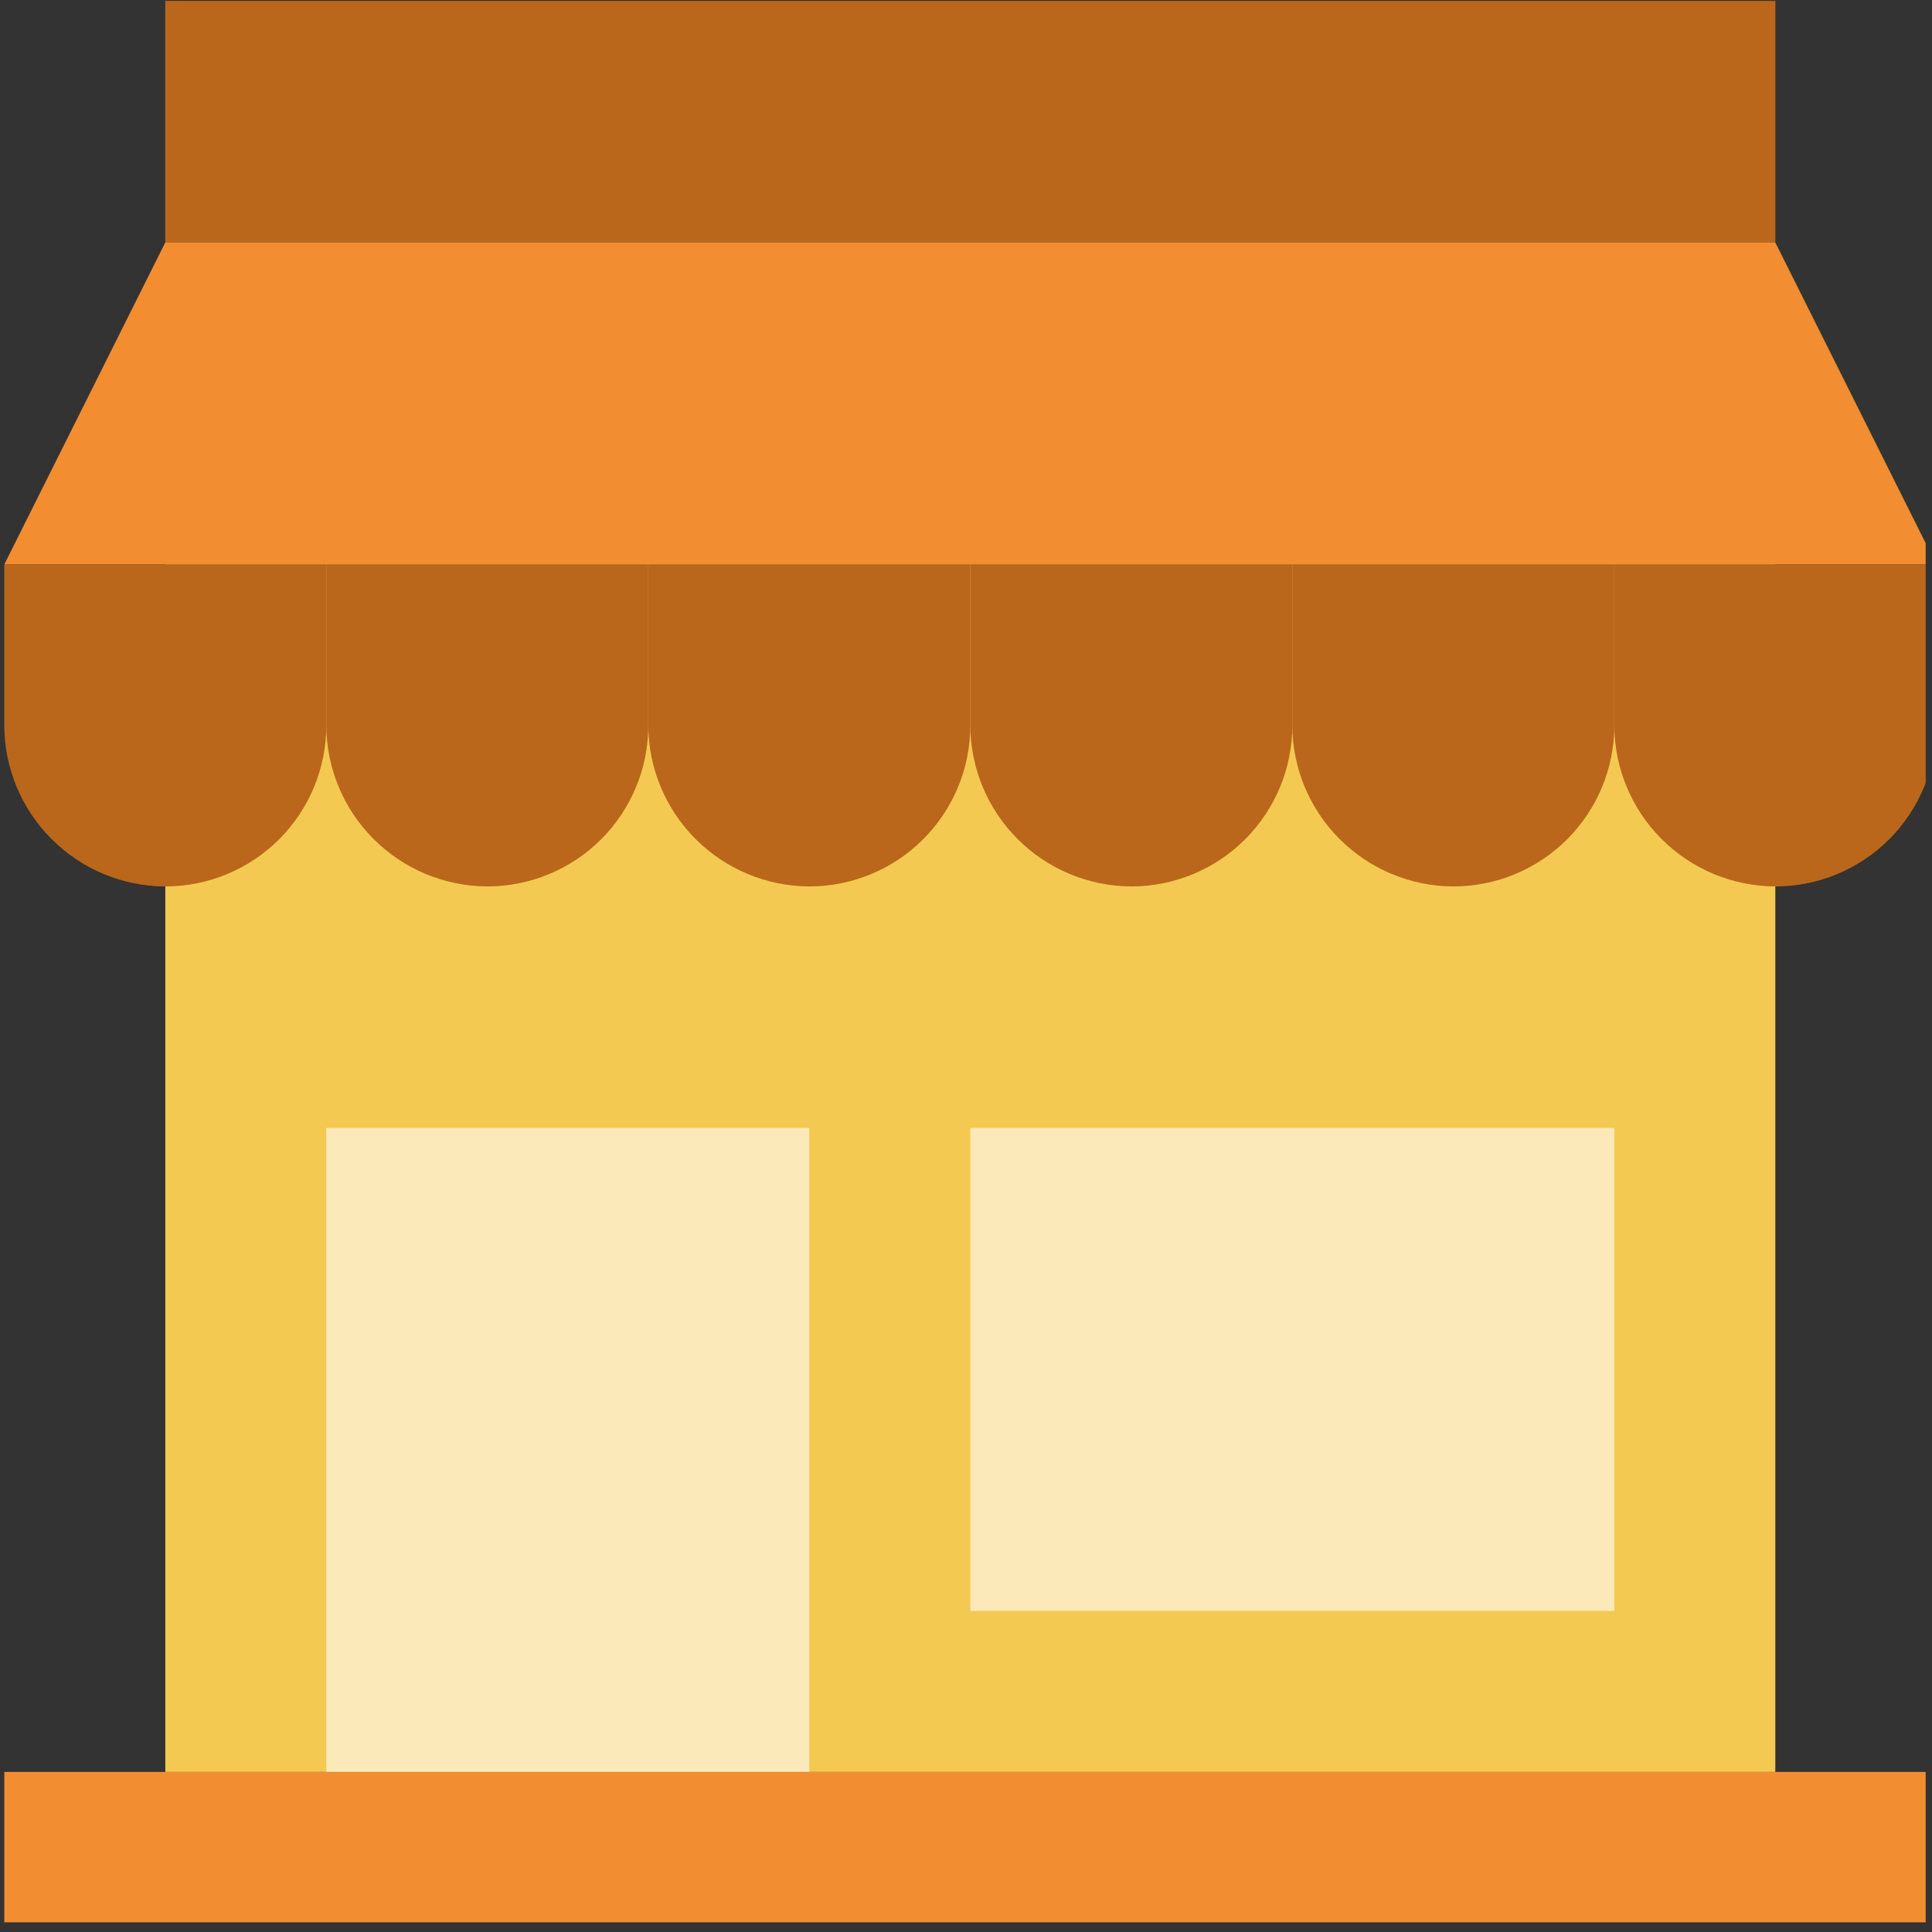 <svg width="90" height="90" viewBox="0 0 90 90" fill="none" xmlns="http://www.w3.org/2000/svg">
<rect x="0" y="0" width="90" height="90" fill="#333333" stroke="none"/>
<g id="Frame" clip-path="url(#clip0_128_12836)">
<g id="Group">
<path id="Vector" d="M7.701 26.293H82.701V82.543H7.701V26.293Z" fill="#F4C952"/>
<g id="Vector_2">
<path d="M7.701 0.043H82.701V11.293H7.701V0.043Z" fill="#E88122"/>
<path d="M7.701 0.043H82.701V11.293H7.701V0.043Z" fill="black" fill-opacity="0.2"/>
</g>
<path id="Vector_3" d="M90.2 26.293H0.2L7.7 11.293H82.7L90.2 26.293Z" fill="#F28D31"/>
<g id="Group_2">
<g id="Vector_4">
<path d="M7.7 41.293C5.714 41.285 3.811 40.492 2.406 39.087C1.001 37.683 0.208 35.78 0.2 33.793L0.2 26.293H15.2V33.793C15.2 35.782 14.41 37.69 13.004 39.096C11.597 40.503 9.69 41.293 7.7 41.293Z" fill="#E88122"/>
<path d="M7.7 41.293C5.714 41.285 3.811 40.492 2.406 39.087C1.001 37.683 0.208 35.78 0.2 33.793L0.2 26.293H15.2V33.793C15.2 35.782 14.41 37.69 13.004 39.096C11.597 40.503 9.69 41.293 7.7 41.293Z" fill="black" fill-opacity="0.2"/>
</g>
<g id="Vector_5">
<path d="M22.7 41.293C20.714 41.285 18.811 40.492 17.406 39.087C16.001 37.683 15.208 35.78 15.2 33.793V26.293H30.2V33.793C30.2 35.782 29.41 37.69 28.004 39.096C26.597 40.503 24.689 41.293 22.7 41.293Z" fill="#E88122"/>
<path d="M22.7 41.293C20.714 41.285 18.811 40.492 17.406 39.087C16.001 37.683 15.208 35.78 15.2 33.793V26.293H30.2V33.793C30.2 35.782 29.41 37.69 28.004 39.096C26.597 40.503 24.689 41.293 22.7 41.293Z" fill="black" fill-opacity="0.2"/>
</g>
<g id="Vector_6">
<path d="M37.7 41.293C35.714 41.285 33.81 40.492 32.406 39.087C31.001 37.683 30.208 35.78 30.2 33.793V26.293H45.2V33.793C45.2 35.782 44.41 37.69 43.004 39.096C41.597 40.503 39.689 41.293 37.7 41.293Z" fill="#E88122"/>
<path d="M37.7 41.293C35.714 41.285 33.81 40.492 32.406 39.087C31.001 37.683 30.208 35.78 30.2 33.793V26.293H45.2V33.793C45.2 35.782 44.41 37.69 43.004 39.096C41.597 40.503 39.689 41.293 37.7 41.293Z" fill="black" fill-opacity="0.2"/>
</g>
<g id="Vector_7">
<path d="M52.701 41.293C50.714 41.285 48.811 40.492 47.406 39.087C46.001 37.683 45.209 35.78 45.201 33.793V26.293H60.201V33.793C60.201 35.782 59.41 37.69 58.004 39.096C56.597 40.503 54.69 41.293 52.701 41.293Z" fill="#E88122"/>
<path d="M52.701 41.293C50.714 41.285 48.811 40.492 47.406 39.087C46.001 37.683 45.209 35.78 45.201 33.793V26.293H60.201V33.793C60.201 35.782 59.41 37.69 58.004 39.096C56.597 40.503 54.69 41.293 52.701 41.293Z" fill="black" fill-opacity="0.2"/>
</g>
<g id="Vector_8">
<path d="M67.701 41.293C65.714 41.285 63.811 40.492 62.406 39.087C61.001 37.683 60.209 35.78 60.201 33.793V26.293H75.201V33.793C75.201 35.782 74.41 37.69 73.004 39.096C71.597 40.503 69.69 41.293 67.701 41.293Z" fill="#E88122"/>
<path d="M67.701 41.293C65.714 41.285 63.811 40.492 62.406 39.087C61.001 37.683 60.209 35.78 60.201 33.793V26.293H75.201V33.793C75.201 35.782 74.41 37.69 73.004 39.096C71.597 40.503 69.69 41.293 67.701 41.293Z" fill="black" fill-opacity="0.2"/>
</g>
<g id="Vector_9">
<path d="M82.701 41.293C80.714 41.285 78.811 40.492 77.406 39.087C76.001 37.683 75.208 35.78 75.201 33.793V26.293H90.201V33.793C90.201 35.782 89.41 37.69 88.004 39.096C86.597 40.503 84.69 41.293 82.701 41.293Z" fill="#E88122"/>
<path d="M82.701 41.293C80.714 41.285 78.811 40.492 77.406 39.087C76.001 37.683 75.208 35.78 75.201 33.793V26.293H90.201V33.793C90.201 35.782 89.41 37.69 88.004 39.096C86.597 40.503 84.69 41.293 82.701 41.293Z" fill="black" fill-opacity="0.2"/>
</g>
</g>
<path id="Vector_10" d="M0.2 82.543H90.2V90.043H0.2V82.543Z" fill="#F28D31"/>
<path id="Vector_11" d="M15.2 52.543H37.7V82.543H15.2V52.543Z" fill="white" fill-opacity="0.6"/>
<path id="Vector_12" d="M45.201 52.543H75.201V75.043H45.201V52.543Z" fill="white" fill-opacity="0.6"/>
</g>
</g>
<defs>
<clipPath id="clip0_128_12836">
<rect width="89.505" height="89.505" fill="white" transform="translate(0.2 0.043)"/>
</clipPath>
</defs>
</svg>

